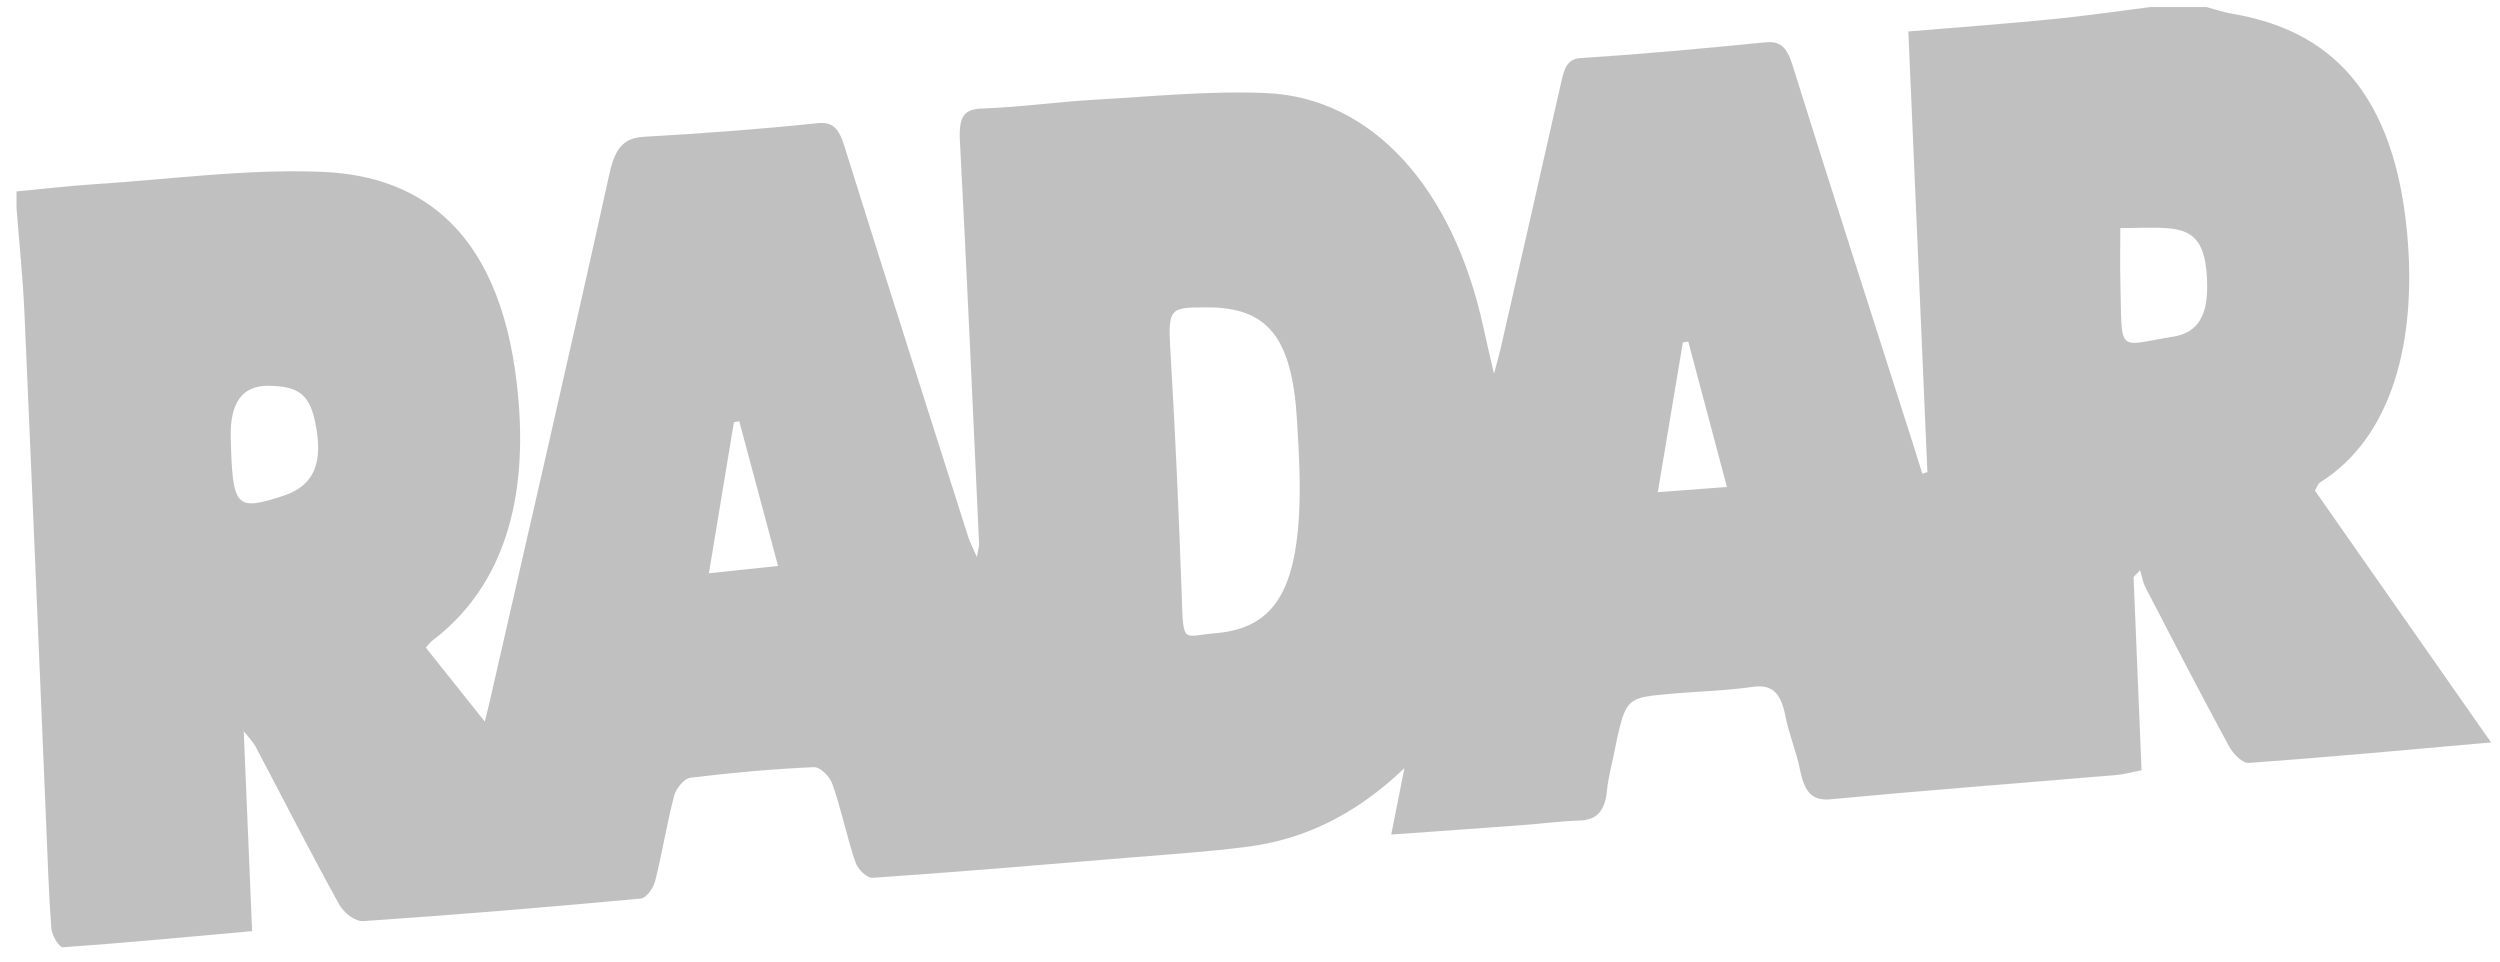 <svg width="117" height="45" viewBox="0 0 117 45" fill="none" xmlns="http://www.w3.org/2000/svg">
    <path opacity="0.25" d="M100.604 0.332C101.491 0.332 102.379 0.332 103.266 0.332C103.664 0.437 104.061 0.574 104.464 0.642C108.308 1.3 111.976 3.521 112.655 10.925C113.112 15.918 111.984 20.451 108.565 22.588C108.491 22.636 108.447 22.778 108.337 22.959C111.043 26.826 113.744 30.689 116.582 34.746C112.639 35.093 108.946 35.44 105.251 35.705C104.941 35.726 104.514 35.287 104.302 34.898C102.977 32.456 101.695 29.971 100.409 27.492C100.289 27.258 100.24 26.955 100.156 26.687C100.055 26.795 99.952 26.9 99.851 27.008C99.975 30.013 100.099 33.016 100.224 36.047C99.716 36.147 99.375 36.244 99.028 36.273C94.571 36.649 90.114 36.988 85.659 37.407C84.838 37.483 84.457 37.102 84.248 36.055C84.073 35.179 83.724 34.37 83.553 33.494C83.332 32.356 82.869 32.027 82.037 32.145C80.715 32.335 79.381 32.358 78.056 32.482C76.063 32.666 76.063 32.676 75.519 35.345C75.408 35.889 75.26 36.428 75.208 36.983C75.107 38.085 74.62 38.379 73.898 38.403C73.012 38.432 72.128 38.55 71.243 38.616C69.231 38.766 67.218 38.905 65.109 39.058C65.321 37.995 65.49 37.141 65.727 35.95C63.37 38.2 60.961 39.292 58.378 39.628C56.519 39.87 54.653 39.986 52.788 40.141C48.805 40.472 44.822 40.809 40.84 41.082C40.571 41.1 40.152 40.696 40.03 40.338C39.628 39.163 39.377 37.888 38.967 36.718C38.83 36.328 38.383 35.889 38.086 35.903C36.156 35.989 34.227 36.163 32.305 36.4C32.029 36.434 31.644 36.878 31.547 37.251C31.204 38.555 30.994 39.925 30.661 41.235C30.573 41.582 30.236 42.029 29.996 42.052C25.669 42.452 21.338 42.815 17.006 43.107C16.631 43.133 16.105 42.746 15.871 42.323C14.53 39.899 13.26 37.401 11.959 34.935C11.846 34.722 11.679 34.564 11.406 34.215C11.544 37.493 11.669 40.506 11.799 43.577C8.746 43.851 5.845 44.129 2.942 44.332C2.765 44.345 2.428 43.777 2.403 43.446C2.277 41.803 2.23 40.149 2.159 38.498C1.822 30.547 1.496 22.593 1.144 14.645C1.072 13.007 0.9 11.377 0.774 9.742V8.958C2.007 8.843 3.237 8.696 4.47 8.617C8.01 8.388 11.559 7.896 15.092 8.043C19.637 8.235 23.608 10.738 24.269 18.776C24.68 23.774 23.376 27.605 20.216 29.995C20.115 30.071 20.033 30.195 19.928 30.308C20.878 31.501 21.789 32.645 22.688 33.77C22.734 33.586 22.829 33.223 22.913 32.855C24.795 24.61 26.701 16.378 28.526 8.109C28.815 6.8 29.284 6.448 30.181 6.398C32.869 6.248 35.558 6.048 38.24 5.767C38.937 5.693 39.242 5.956 39.51 6.818C41.419 12.923 43.364 19.007 45.303 25.096C45.392 25.378 45.529 25.63 45.716 26.064C45.782 25.699 45.828 25.578 45.822 25.459C45.531 19.165 45.253 12.868 44.923 6.576C44.861 5.391 45.161 5.104 45.973 5.078C47.712 5.02 49.447 4.768 51.186 4.67C53.874 4.518 56.567 4.242 59.251 4.355C64.203 4.562 68.01 8.79 69.424 15.326C69.557 15.947 69.706 16.562 69.919 17.49C70.085 16.867 70.166 16.594 70.229 16.312C71.176 12.171 72.124 8.03 73.056 3.881C73.204 3.219 73.332 2.761 73.972 2.719C76.85 2.533 79.724 2.27 82.597 1.983C83.25 1.917 83.602 2.125 83.882 3.024C85.726 8.932 87.623 14.808 89.503 20.695C89.659 21.187 89.811 21.679 89.966 22.17C90.044 22.144 90.124 22.12 90.202 22.094C89.905 15.24 89.61 8.385 89.311 1.473C91.667 1.276 93.876 1.113 96.084 0.895C97.59 0.747 99.093 0.524 100.6 0.335L100.604 0.332ZM56.487 14.385C54.607 14.388 54.653 14.385 54.807 16.988C55.017 20.543 55.171 24.103 55.298 27.665C55.39 30.224 55.291 29.766 56.862 29.637C59.296 29.437 60.445 28.057 60.75 24.731C60.902 23.072 60.801 21.352 60.7 19.672C60.468 15.773 59.321 14.38 56.487 14.385ZM10.799 20.461C10.879 23.766 11.025 23.929 13.25 23.206C14.707 22.733 15.166 21.644 14.734 19.683C14.462 18.45 13.942 18.063 12.54 18.055C11.34 18.05 10.759 18.852 10.799 20.461ZM99.23 10.673C99.23 11.627 99.215 12.355 99.232 13.081C99.322 16.657 99.015 16.183 101.714 15.755C102.897 15.566 103.341 14.711 103.293 13.205C103.238 11.464 102.784 10.794 101.497 10.686C100.752 10.623 100.004 10.675 99.23 10.675V10.673ZM36.413 26.487C35.766 24.074 35.181 21.894 34.596 19.712C34.512 19.73 34.428 19.749 34.345 19.767C33.968 22.049 33.59 24.331 33.177 26.829C34.322 26.708 35.284 26.606 36.413 26.487ZM80.821 22.791C80.177 20.372 79.593 18.177 79.01 15.984C78.926 15.999 78.84 16.013 78.757 16.028C78.376 18.308 77.995 20.587 77.585 23.035C78.703 22.951 79.667 22.878 80.823 22.791H80.821Z" fill="#060606"/>
</svg>
